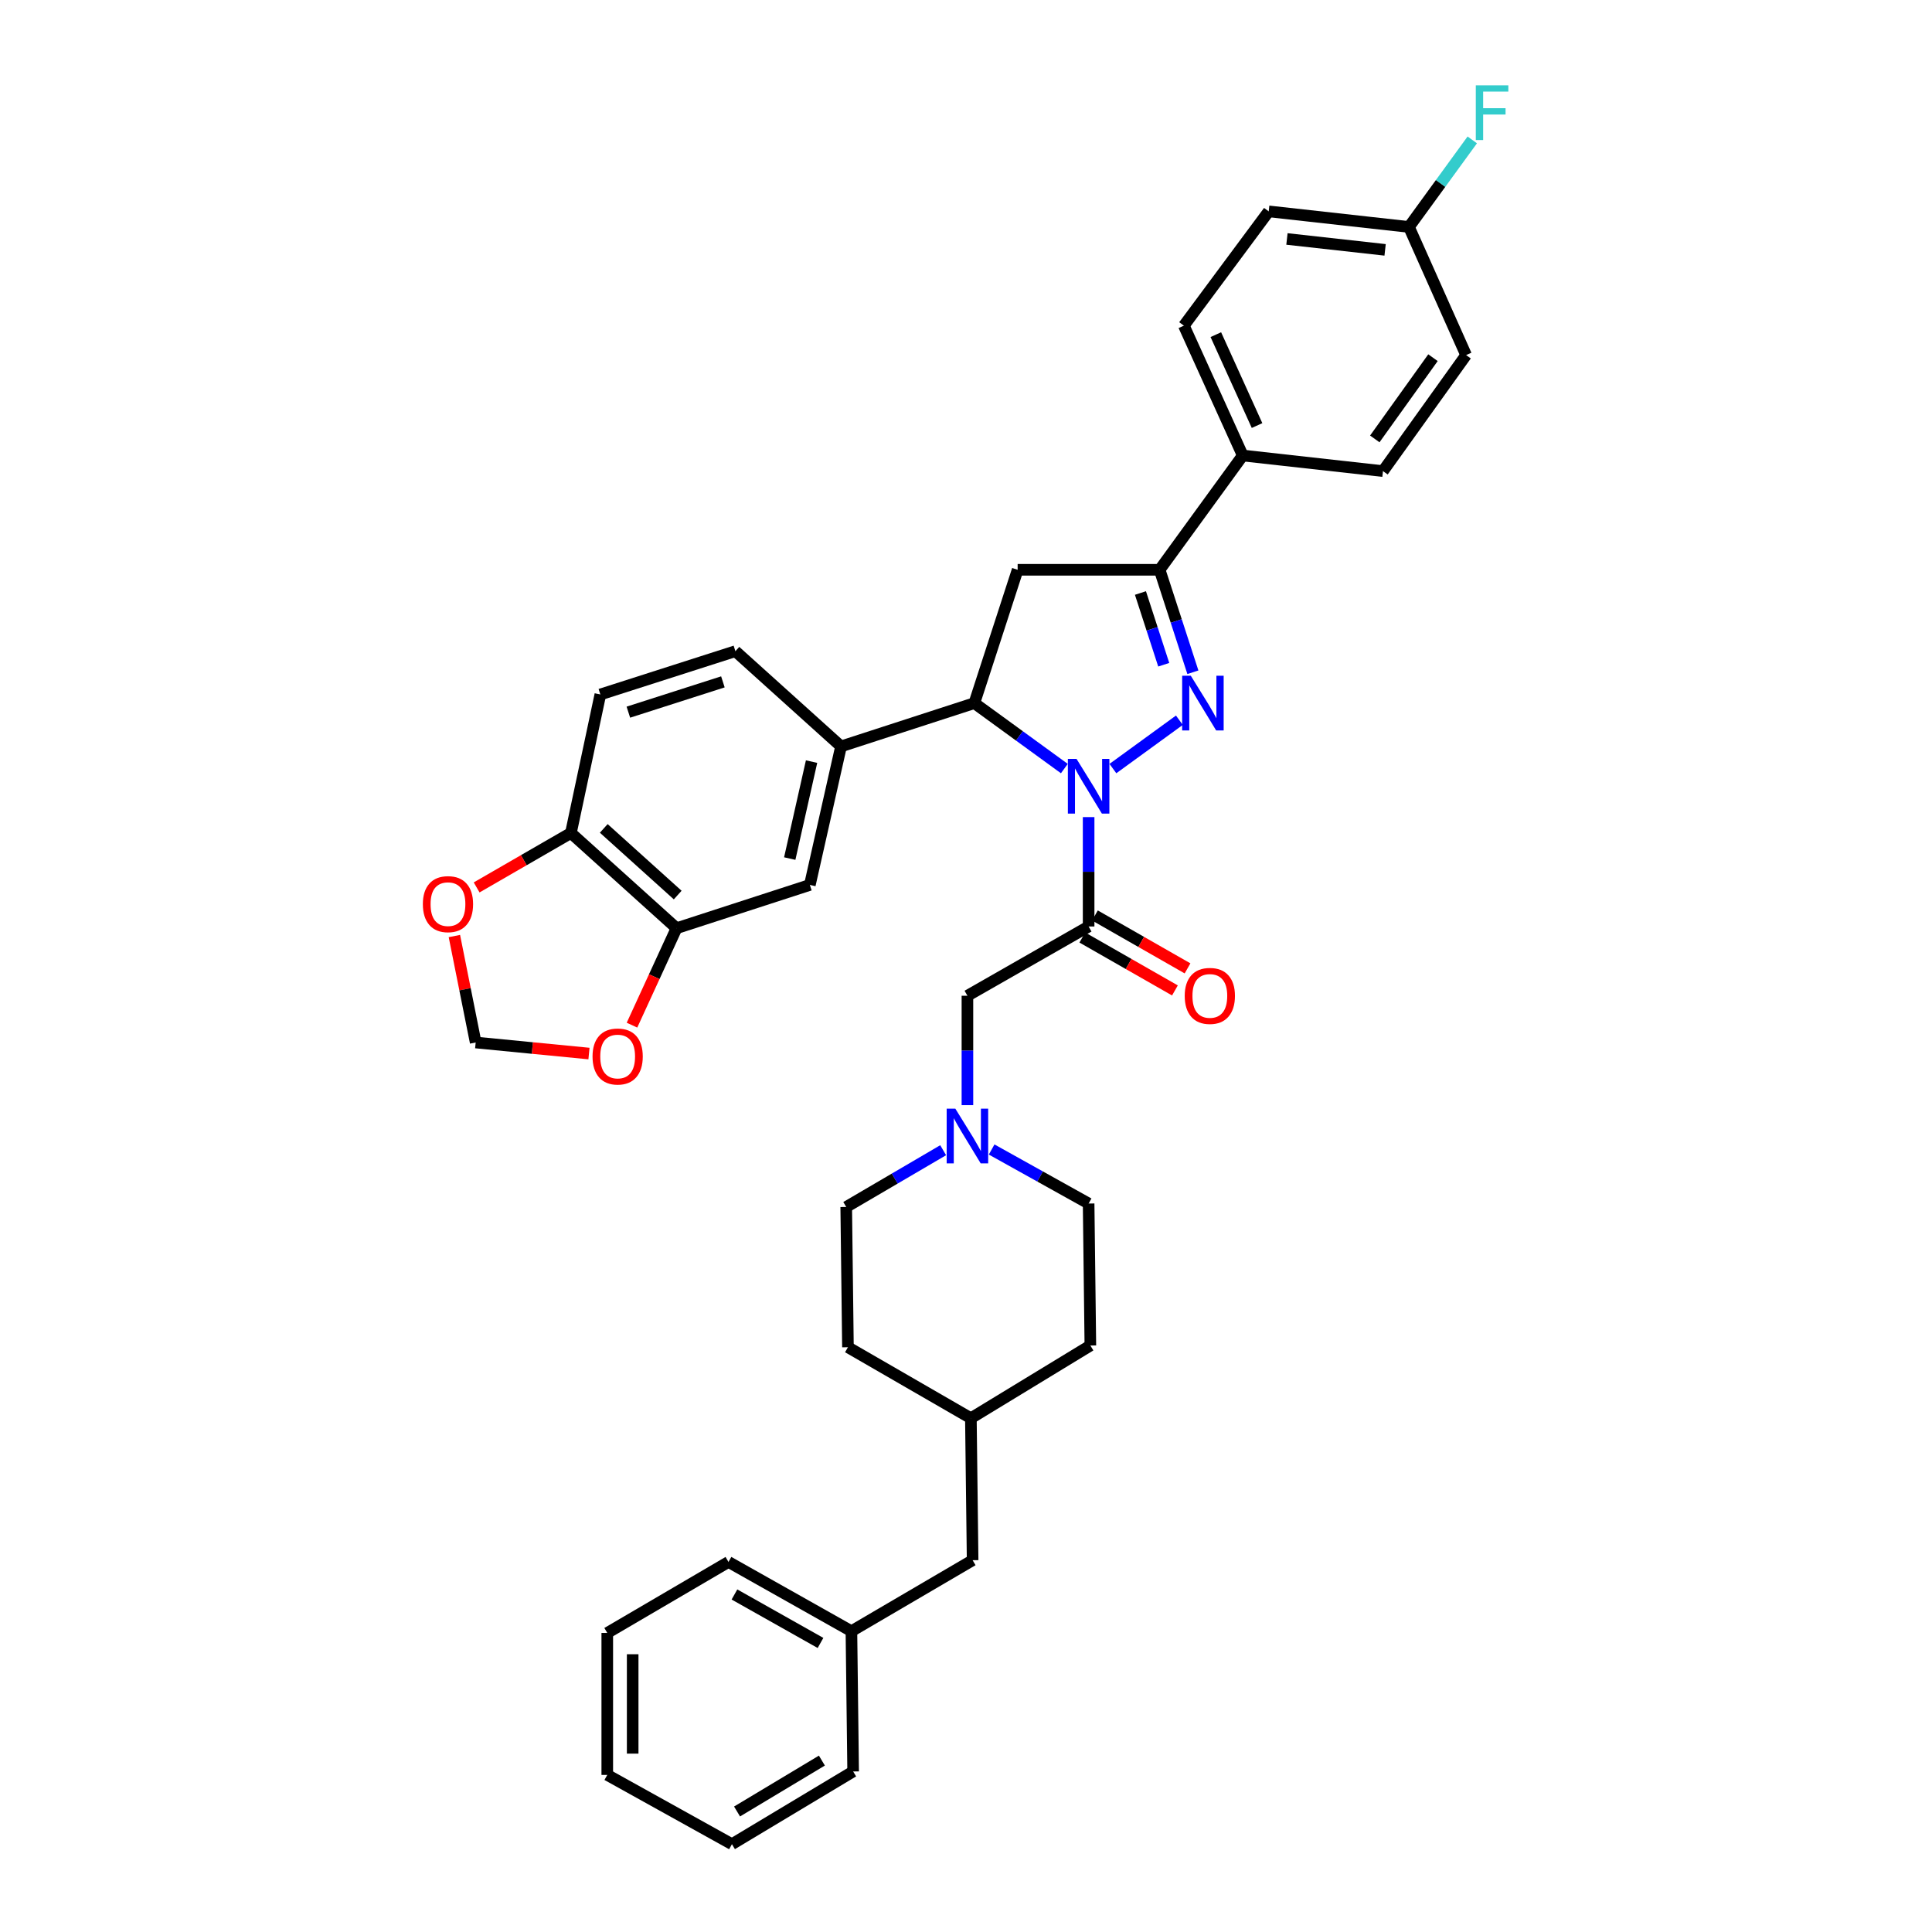 <?xml version='1.0' encoding='iso-8859-1'?>
<svg version='1.1' baseProfile='full'
              xmlns='http://www.w3.org/2000/svg'
                      xmlns:rdkit='http://www.rdkit.org/xml'
                      xmlns:xlink='http://www.w3.org/1999/xlink'
                  xml:space='preserve'
width='1000px' height='1000px' viewBox='0 0 1000 1000'>
<!-- END OF HEADER -->
<rect style='opacity:1.0;fill:#FFFFFF;stroke:none' width='1000' height='1000' x='0' y='0'> </rect>
<path class='bond-0' d='M 513.272,594.978 L 538.371,608.962' style='fill:none;fill-rule:evenodd;stroke:#0000FF;stroke-width:6px;stroke-linecap:butt;stroke-linejoin:miter;stroke-opacity:1' />
<path class='bond-0' d='M 538.371,608.962 L 563.47,622.945' style='fill:none;fill-rule:evenodd;stroke:#000000;stroke-width:6px;stroke-linecap:butt;stroke-linejoin:miter;stroke-opacity:1' />
<path class='bond-1' d='M 500.737,572.02 L 500.737,543.709' style='fill:none;fill-rule:evenodd;stroke:#0000FF;stroke-width:6px;stroke-linecap:butt;stroke-linejoin:miter;stroke-opacity:1' />
<path class='bond-1' d='M 500.737,543.709 L 500.737,515.399' style='fill:none;fill-rule:evenodd;stroke:#000000;stroke-width:6px;stroke-linecap:butt;stroke-linejoin:miter;stroke-opacity:1' />
<path class='bond-2' d='M 488.18,595.349 L 463.092,610.042' style='fill:none;fill-rule:evenodd;stroke:#0000FF;stroke-width:6px;stroke-linecap:butt;stroke-linejoin:miter;stroke-opacity:1' />
<path class='bond-2' d='M 463.092,610.042 L 438.004,624.735' style='fill:none;fill-rule:evenodd;stroke:#000000;stroke-width:6px;stroke-linecap:butt;stroke-linejoin:miter;stroke-opacity:1' />
<path class='bond-3' d='M 503.426,807.564 L 502.527,734.077' style='fill:none;fill-rule:evenodd;stroke:#000000;stroke-width:6px;stroke-linecap:butt;stroke-linejoin:miter;stroke-opacity:1' />
<path class='bond-4' d='M 503.426,807.564 L 440.693,844.311' style='fill:none;fill-rule:evenodd;stroke:#000000;stroke-width:6px;stroke-linecap:butt;stroke-linejoin:miter;stroke-opacity:1' />
<path class='bond-5' d='M 440.693,844.311 L 377.061,808.463' style='fill:none;fill-rule:evenodd;stroke:#000000;stroke-width:6px;stroke-linecap:butt;stroke-linejoin:miter;stroke-opacity:1' />
<path class='bond-5' d='M 424.693,850.391 L 380.151,825.297' style='fill:none;fill-rule:evenodd;stroke:#000000;stroke-width:6px;stroke-linecap:butt;stroke-linejoin:miter;stroke-opacity:1' />
<path class='bond-6' d='M 440.693,844.311 L 441.584,916.907' style='fill:none;fill-rule:evenodd;stroke:#000000;stroke-width:6px;stroke-linecap:butt;stroke-linejoin:miter;stroke-opacity:1' />
<path class='bond-7' d='M 550.902,397.813 L 527.613,380.872' style='fill:none;fill-rule:evenodd;stroke:#0000FF;stroke-width:6px;stroke-linecap:butt;stroke-linejoin:miter;stroke-opacity:1' />
<path class='bond-7' d='M 527.613,380.872 L 504.324,363.932' style='fill:none;fill-rule:evenodd;stroke:#000000;stroke-width:6px;stroke-linecap:butt;stroke-linejoin:miter;stroke-opacity:1' />
<path class='bond-8' d='M 563.47,422.93 L 563.47,451.24' style='fill:none;fill-rule:evenodd;stroke:#0000FF;stroke-width:6px;stroke-linecap:butt;stroke-linejoin:miter;stroke-opacity:1' />
<path class='bond-8' d='M 563.47,451.24 L 563.47,479.551' style='fill:none;fill-rule:evenodd;stroke:#000000;stroke-width:6px;stroke-linecap:butt;stroke-linejoin:miter;stroke-opacity:1' />
<path class='bond-9' d='M 576.039,397.814 L 610.444,372.791' style='fill:none;fill-rule:evenodd;stroke:#0000FF;stroke-width:6px;stroke-linecap:butt;stroke-linejoin:miter;stroke-opacity:1' />
<path class='bond-10' d='M 560.208,485.259 L 584.175,498.954' style='fill:none;fill-rule:evenodd;stroke:#000000;stroke-width:6px;stroke-linecap:butt;stroke-linejoin:miter;stroke-opacity:1' />
<path class='bond-10' d='M 584.175,498.954 L 608.142,512.648' style='fill:none;fill-rule:evenodd;stroke:#FF0000;stroke-width:6px;stroke-linecap:butt;stroke-linejoin:miter;stroke-opacity:1' />
<path class='bond-10' d='M 566.732,473.842 L 590.699,487.536' style='fill:none;fill-rule:evenodd;stroke:#000000;stroke-width:6px;stroke-linecap:butt;stroke-linejoin:miter;stroke-opacity:1' />
<path class='bond-10' d='M 590.699,487.536 L 614.666,501.23' style='fill:none;fill-rule:evenodd;stroke:#FF0000;stroke-width:6px;stroke-linecap:butt;stroke-linejoin:miter;stroke-opacity:1' />
<path class='bond-11' d='M 563.47,479.551 L 500.737,515.399' style='fill:none;fill-rule:evenodd;stroke:#000000;stroke-width:6px;stroke-linecap:butt;stroke-linejoin:miter;stroke-opacity:1' />
<path class='bond-12' d='M 600.217,294.924 L 643.24,235.778' style='fill:none;fill-rule:evenodd;stroke:#000000;stroke-width:6px;stroke-linecap:butt;stroke-linejoin:miter;stroke-opacity:1' />
<path class='bond-13' d='M 600.217,294.924 L 526.73,294.924' style='fill:none;fill-rule:evenodd;stroke:#000000;stroke-width:6px;stroke-linecap:butt;stroke-linejoin:miter;stroke-opacity:1' />
<path class='bond-14' d='M 600.217,294.924 L 608.827,321.441' style='fill:none;fill-rule:evenodd;stroke:#000000;stroke-width:6px;stroke-linecap:butt;stroke-linejoin:miter;stroke-opacity:1' />
<path class='bond-14' d='M 608.827,321.441 L 617.437,347.958' style='fill:none;fill-rule:evenodd;stroke:#0000FF;stroke-width:6px;stroke-linecap:butt;stroke-linejoin:miter;stroke-opacity:1' />
<path class='bond-14' d='M 590.293,306.94 L 596.32,325.502' style='fill:none;fill-rule:evenodd;stroke:#000000;stroke-width:6px;stroke-linecap:butt;stroke-linejoin:miter;stroke-opacity:1' />
<path class='bond-14' d='M 596.32,325.502 L 602.347,344.064' style='fill:none;fill-rule:evenodd;stroke:#0000FF;stroke-width:6px;stroke-linecap:butt;stroke-linejoin:miter;stroke-opacity:1' />
<path class='bond-15' d='M 526.73,294.924 L 504.324,363.932' style='fill:none;fill-rule:evenodd;stroke:#000000;stroke-width:6px;stroke-linecap:butt;stroke-linejoin:miter;stroke-opacity:1' />
<path class='bond-16' d='M 504.324,363.932 L 435.316,386.338' style='fill:none;fill-rule:evenodd;stroke:#000000;stroke-width:6px;stroke-linecap:butt;stroke-linejoin:miter;stroke-opacity:1' />
<path class='bond-17' d='M 643.24,235.778 L 612.768,168.559' style='fill:none;fill-rule:evenodd;stroke:#000000;stroke-width:6px;stroke-linecap:butt;stroke-linejoin:miter;stroke-opacity:1' />
<path class='bond-17' d='M 650.646,220.265 L 629.316,173.212' style='fill:none;fill-rule:evenodd;stroke:#000000;stroke-width:6px;stroke-linecap:butt;stroke-linejoin:miter;stroke-opacity:1' />
<path class='bond-18' d='M 643.24,235.778 L 715.828,243.843' style='fill:none;fill-rule:evenodd;stroke:#000000;stroke-width:6px;stroke-linecap:butt;stroke-linejoin:miter;stroke-opacity:1' />
<path class='bond-19' d='M 612.768,168.559 L 656.682,109.405' style='fill:none;fill-rule:evenodd;stroke:#000000;stroke-width:6px;stroke-linecap:butt;stroke-linejoin:miter;stroke-opacity:1' />
<path class='bond-20' d='M 350.169,480.442 L 295.501,431.151' style='fill:none;fill-rule:evenodd;stroke:#000000;stroke-width:6px;stroke-linecap:butt;stroke-linejoin:miter;stroke-opacity:1' />
<path class='bond-20' d='M 350.775,463.282 L 312.507,428.778' style='fill:none;fill-rule:evenodd;stroke:#000000;stroke-width:6px;stroke-linecap:butt;stroke-linejoin:miter;stroke-opacity:1' />
<path class='bond-21' d='M 350.169,480.442 L 338.642,505.53' style='fill:none;fill-rule:evenodd;stroke:#000000;stroke-width:6px;stroke-linecap:butt;stroke-linejoin:miter;stroke-opacity:1' />
<path class='bond-21' d='M 338.642,505.53 L 327.115,530.617' style='fill:none;fill-rule:evenodd;stroke:#FF0000;stroke-width:6px;stroke-linecap:butt;stroke-linejoin:miter;stroke-opacity:1' />
<path class='bond-22' d='M 350.169,480.442 L 419.178,458.036' style='fill:none;fill-rule:evenodd;stroke:#000000;stroke-width:6px;stroke-linecap:butt;stroke-linejoin:miter;stroke-opacity:1' />
<path class='bond-23' d='M 295.501,431.151 L 271.104,445.24' style='fill:none;fill-rule:evenodd;stroke:#000000;stroke-width:6px;stroke-linecap:butt;stroke-linejoin:miter;stroke-opacity:1' />
<path class='bond-23' d='M 271.104,445.24 L 246.707,459.33' style='fill:none;fill-rule:evenodd;stroke:#FF0000;stroke-width:6px;stroke-linecap:butt;stroke-linejoin:miter;stroke-opacity:1' />
<path class='bond-24' d='M 295.501,431.151 L 310.741,359.454' style='fill:none;fill-rule:evenodd;stroke:#000000;stroke-width:6px;stroke-linecap:butt;stroke-linejoin:miter;stroke-opacity:1' />
<path class='bond-25' d='M 304.851,545.314 L 275.531,542.455' style='fill:none;fill-rule:evenodd;stroke:#FF0000;stroke-width:6px;stroke-linecap:butt;stroke-linejoin:miter;stroke-opacity:1' />
<path class='bond-25' d='M 275.531,542.455 L 246.21,539.595' style='fill:none;fill-rule:evenodd;stroke:#000000;stroke-width:6px;stroke-linecap:butt;stroke-linejoin:miter;stroke-opacity:1' />
<path class='bond-26' d='M 235.187,484.486 L 240.699,512.041' style='fill:none;fill-rule:evenodd;stroke:#FF0000;stroke-width:6px;stroke-linecap:butt;stroke-linejoin:miter;stroke-opacity:1' />
<path class='bond-26' d='M 240.699,512.041 L 246.21,539.595' style='fill:none;fill-rule:evenodd;stroke:#000000;stroke-width:6px;stroke-linecap:butt;stroke-linejoin:miter;stroke-opacity:1' />
<path class='bond-27' d='M 419.178,458.036 L 435.316,386.338' style='fill:none;fill-rule:evenodd;stroke:#000000;stroke-width:6px;stroke-linecap:butt;stroke-linejoin:miter;stroke-opacity:1' />
<path class='bond-27' d='M 408.769,444.393 L 420.066,394.205' style='fill:none;fill-rule:evenodd;stroke:#000000;stroke-width:6px;stroke-linecap:butt;stroke-linejoin:miter;stroke-opacity:1' />
<path class='bond-28' d='M 310.741,359.454 L 380.641,337.048' style='fill:none;fill-rule:evenodd;stroke:#000000;stroke-width:6px;stroke-linecap:butt;stroke-linejoin:miter;stroke-opacity:1' />
<path class='bond-28' d='M 325.24,368.615 L 374.17,352.931' style='fill:none;fill-rule:evenodd;stroke:#000000;stroke-width:6px;stroke-linecap:butt;stroke-linejoin:miter;stroke-opacity:1' />
<path class='bond-29' d='M 435.316,386.338 L 380.641,337.048' style='fill:none;fill-rule:evenodd;stroke:#000000;stroke-width:6px;stroke-linecap:butt;stroke-linejoin:miter;stroke-opacity:1' />
<path class='bond-30' d='M 715.828,243.843 L 758.851,183.791' style='fill:none;fill-rule:evenodd;stroke:#000000;stroke-width:6px;stroke-linecap:butt;stroke-linejoin:miter;stroke-opacity:1' />
<path class='bond-30' d='M 711.592,227.177 L 741.708,185.14' style='fill:none;fill-rule:evenodd;stroke:#000000;stroke-width:6px;stroke-linecap:butt;stroke-linejoin:miter;stroke-opacity:1' />
<path class='bond-31' d='M 729.271,117.471 L 758.851,183.791' style='fill:none;fill-rule:evenodd;stroke:#000000;stroke-width:6px;stroke-linecap:butt;stroke-linejoin:miter;stroke-opacity:1' />
<path class='bond-32' d='M 729.271,117.471 L 745.658,94.942' style='fill:none;fill-rule:evenodd;stroke:#000000;stroke-width:6px;stroke-linecap:butt;stroke-linejoin:miter;stroke-opacity:1' />
<path class='bond-32' d='M 745.658,94.942 L 762.045,72.414' style='fill:none;fill-rule:evenodd;stroke:#33CCCC;stroke-width:6px;stroke-linecap:butt;stroke-linejoin:miter;stroke-opacity:1' />
<path class='bond-33' d='M 729.271,117.471 L 656.682,109.405' style='fill:none;fill-rule:evenodd;stroke:#000000;stroke-width:6px;stroke-linecap:butt;stroke-linejoin:miter;stroke-opacity:1' />
<path class='bond-33' d='M 716.93,129.331 L 666.118,123.685' style='fill:none;fill-rule:evenodd;stroke:#000000;stroke-width:6px;stroke-linecap:butt;stroke-linejoin:miter;stroke-opacity:1' />
<path class='bond-34' d='M 502.527,734.077 L 438.895,697.33' style='fill:none;fill-rule:evenodd;stroke:#000000;stroke-width:6px;stroke-linecap:butt;stroke-linejoin:miter;stroke-opacity:1' />
<path class='bond-35' d='M 502.527,734.077 L 564.369,696.432' style='fill:none;fill-rule:evenodd;stroke:#000000;stroke-width:6px;stroke-linecap:butt;stroke-linejoin:miter;stroke-opacity:1' />
<path class='bond-36' d='M 563.47,622.945 L 564.369,696.432' style='fill:none;fill-rule:evenodd;stroke:#000000;stroke-width:6px;stroke-linecap:butt;stroke-linejoin:miter;stroke-opacity:1' />
<path class='bond-37' d='M 438.004,624.735 L 438.895,697.33' style='fill:none;fill-rule:evenodd;stroke:#000000;stroke-width:6px;stroke-linecap:butt;stroke-linejoin:miter;stroke-opacity:1' />
<path class='bond-38' d='M 377.061,808.463 L 314.32,845.21' style='fill:none;fill-rule:evenodd;stroke:#000000;stroke-width:6px;stroke-linecap:butt;stroke-linejoin:miter;stroke-opacity:1' />
<path class='bond-39' d='M 441.584,916.907 L 378.851,954.545' style='fill:none;fill-rule:evenodd;stroke:#000000;stroke-width:6px;stroke-linecap:butt;stroke-linejoin:miter;stroke-opacity:1' />
<path class='bond-39' d='M 425.408,911.277 L 381.495,937.623' style='fill:none;fill-rule:evenodd;stroke:#000000;stroke-width:6px;stroke-linecap:butt;stroke-linejoin:miter;stroke-opacity:1' />
<path class='bond-40' d='M 378.851,954.545 L 314.32,918.697' style='fill:none;fill-rule:evenodd;stroke:#000000;stroke-width:6px;stroke-linecap:butt;stroke-linejoin:miter;stroke-opacity:1' />
<path class='bond-41' d='M 314.32,845.21 L 314.32,918.697' style='fill:none;fill-rule:evenodd;stroke:#000000;stroke-width:6px;stroke-linecap:butt;stroke-linejoin:miter;stroke-opacity:1' />
<path class='bond-41' d='M 327.47,856.233 L 327.47,907.674' style='fill:none;fill-rule:evenodd;stroke:#000000;stroke-width:6px;stroke-linecap:butt;stroke-linejoin:miter;stroke-opacity:1' />
<path  class='atom-0' d='M 494.477 573.835
L 503.757 588.835
Q 504.677 590.315, 506.157 592.995
Q 507.637 595.675, 507.717 595.835
L 507.717 573.835
L 511.477 573.835
L 511.477 602.155
L 507.597 602.155
L 497.637 585.755
Q 496.477 583.835, 495.237 581.635
Q 494.037 579.435, 493.677 578.755
L 493.677 602.155
L 489.997 602.155
L 489.997 573.835
L 494.477 573.835
' fill='#0000FF'/>
<path  class='atom-3' d='M 557.21 392.795
L 566.49 407.795
Q 567.41 409.275, 568.89 411.955
Q 570.37 414.635, 570.45 414.795
L 570.45 392.795
L 574.21 392.795
L 574.21 421.115
L 570.33 421.115
L 560.37 404.715
Q 559.21 402.795, 557.97 400.595
Q 556.77 398.395, 556.41 397.715
L 556.41 421.115
L 552.73 421.115
L 552.73 392.795
L 557.21 392.795
' fill='#0000FF'/>
<path  class='atom-5' d='M 613.211 515.479
Q 613.211 508.679, 616.571 504.879
Q 619.931 501.079, 626.211 501.079
Q 632.491 501.079, 635.851 504.879
Q 639.211 508.679, 639.211 515.479
Q 639.211 522.359, 635.811 526.279
Q 632.411 530.159, 626.211 530.159
Q 619.971 530.159, 616.571 526.279
Q 613.211 522.399, 613.211 515.479
M 626.211 526.959
Q 630.531 526.959, 632.851 524.079
Q 635.211 521.159, 635.211 515.479
Q 635.211 509.919, 632.851 507.119
Q 630.531 504.279, 626.211 504.279
Q 621.891 504.279, 619.531 507.079
Q 617.211 509.879, 617.211 515.479
Q 617.211 521.199, 619.531 524.079
Q 621.891 526.959, 626.211 526.959
' fill='#FF0000'/>
<path  class='atom-10' d='M 616.364 349.772
L 625.644 364.772
Q 626.564 366.252, 628.044 368.932
Q 629.524 371.612, 629.604 371.772
L 629.604 349.772
L 633.364 349.772
L 633.364 378.092
L 629.484 378.092
L 619.524 361.692
Q 618.364 359.772, 617.124 357.572
Q 615.924 355.372, 615.564 354.692
L 615.564 378.092
L 611.884 378.092
L 611.884 349.772
L 616.364 349.772
' fill='#0000FF'/>
<path  class='atom-15' d='M 306.697 546.842
Q 306.697 540.042, 310.057 536.242
Q 313.417 532.442, 319.697 532.442
Q 325.977 532.442, 329.337 536.242
Q 332.697 540.042, 332.697 546.842
Q 332.697 553.722, 329.297 557.642
Q 325.897 561.522, 319.697 561.522
Q 313.457 561.522, 310.057 557.642
Q 306.697 553.762, 306.697 546.842
M 319.697 558.322
Q 324.017 558.322, 326.337 555.442
Q 328.697 552.522, 328.697 546.842
Q 328.697 541.282, 326.337 538.482
Q 324.017 535.642, 319.697 535.642
Q 315.377 535.642, 313.017 538.442
Q 310.697 541.242, 310.697 546.842
Q 310.697 552.562, 313.017 555.442
Q 315.377 558.322, 319.697 558.322
' fill='#FF0000'/>
<path  class='atom-16' d='M 218.869 467.978
Q 218.869 461.178, 222.229 457.378
Q 225.589 453.578, 231.869 453.578
Q 238.149 453.578, 241.509 457.378
Q 244.869 461.178, 244.869 467.978
Q 244.869 474.858, 241.469 478.778
Q 238.069 482.658, 231.869 482.658
Q 225.629 482.658, 222.229 478.778
Q 218.869 474.898, 218.869 467.978
M 231.869 479.458
Q 236.189 479.458, 238.509 476.578
Q 240.869 473.658, 240.869 467.978
Q 240.869 462.418, 238.509 459.618
Q 236.189 456.778, 231.869 456.778
Q 227.549 456.778, 225.189 459.578
Q 222.869 462.378, 222.869 467.978
Q 222.869 473.698, 225.189 476.578
Q 227.549 479.458, 231.869 479.458
' fill='#FF0000'/>
<path  class='atom-26' d='M 763.873 44.165
L 780.713 44.165
L 780.713 47.405
L 767.673 47.405
L 767.673 56.005
L 779.273 56.005
L 779.273 59.285
L 767.673 59.285
L 767.673 72.485
L 763.873 72.485
L 763.873 44.165
' fill='#33CCCC'/>
</svg>
